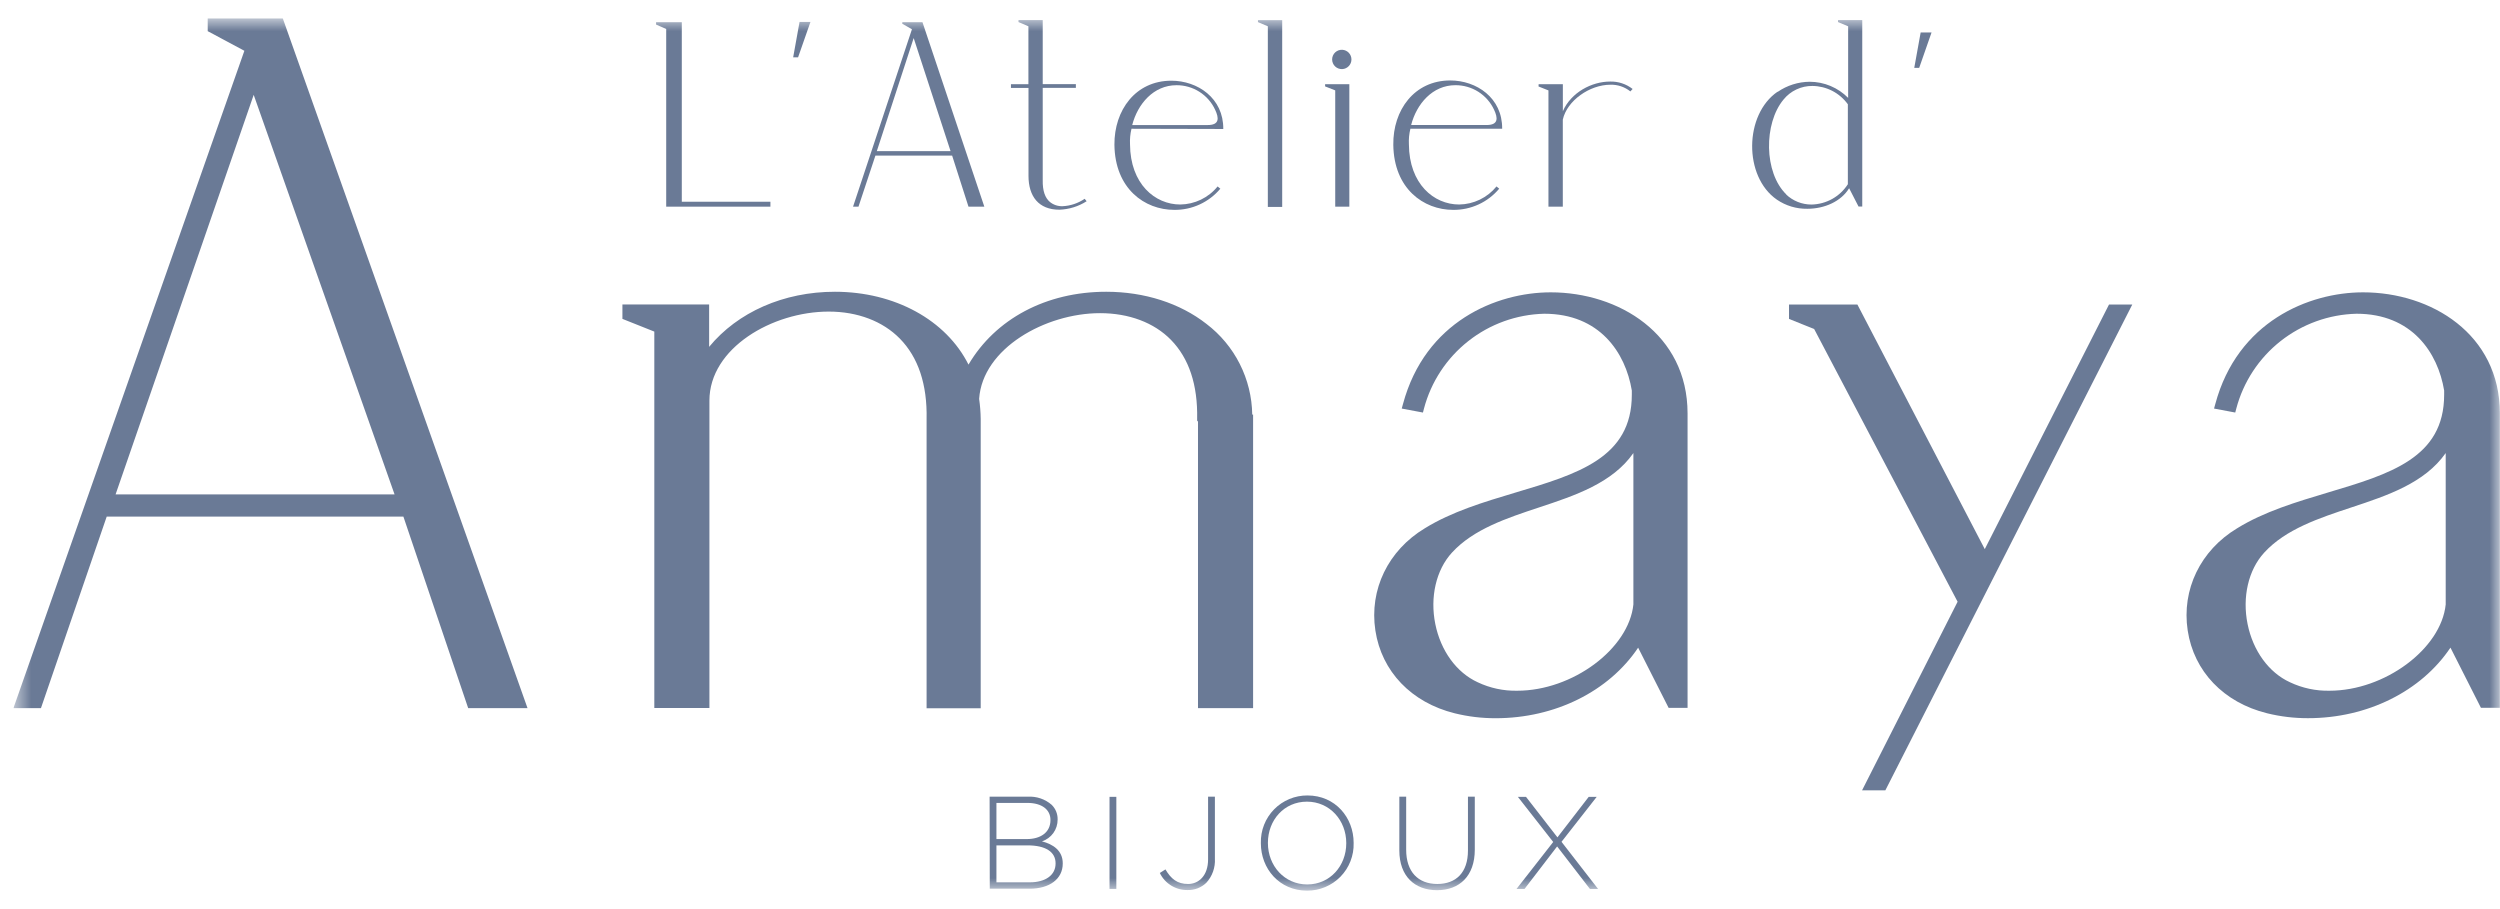 <?xml version="1.0" encoding="UTF-8"?> <svg xmlns="http://www.w3.org/2000/svg" width="121" height="44" viewBox="0 0 121 44" fill="none"><g clip-path="url(#clip0_1376_6514)"><mask id="mask0_1376_6514" style="mask-type:luminance" maskUnits="userSpaceOnUse" x="0" y="0" width="121" height="44"><path d="M120.995 0.893H0.65V43.107H120.995V0.893Z" fill="white"></path></mask><g mask="url(#mask0_1376_6514)"><path d="M31.754 1.073H32.999V9.764H37.288V10.004H32.244V1.403L31.754 1.188V1.073Z" fill="#6A7A96"></path><path d="M38.698 1.062H39.226L38.627 2.775H38.389L38.698 1.062Z" fill="#6A7A96"></path><path d="M41.287 10.004L44.138 1.416L43.671 1.149V1.073H44.647L47.642 10.004H46.875L46.083 7.531H42.37L41.55 10.004H41.287ZM42.438 7.315H46.007L44.222 1.842L42.438 7.315Z" fill="#6A7A96"></path><path d="M48.93 4.255V4.074H49.775V1.272L49.295 1.067V0.971H50.468V4.072H52.072V4.253H50.468V8.708C50.456 9.247 50.587 9.582 50.815 9.775C50.988 9.916 51.207 9.988 51.43 9.98C51.812 9.962 52.182 9.838 52.497 9.621L52.593 9.74C52.199 9.992 51.744 10.133 51.276 10.15C50.269 10.15 49.779 9.504 49.779 8.509V4.255H48.93Z" fill="#6A7A96"></path><path d="M54.764 6.232C54.704 6.479 54.68 6.733 54.693 6.987C54.705 8.903 55.903 9.898 57.123 9.898C57.47 9.894 57.812 9.814 58.125 9.663C58.438 9.512 58.714 9.294 58.932 9.024L59.064 9.133C58.791 9.458 58.45 9.718 58.065 9.895C57.68 10.073 57.26 10.162 56.836 10.158C55.4 10.158 53.964 9.133 53.938 7.008C53.925 5.33 54.963 3.906 56.692 3.906C57.962 3.906 59.22 4.745 59.207 6.243L54.764 6.232ZM54.801 6.052H58.452C59.027 6.052 59.004 5.715 58.811 5.309C58.646 4.954 58.382 4.653 58.051 4.443C57.719 4.233 57.335 4.122 56.943 4.124C55.829 4.124 55.062 5.034 54.799 6.052" fill="#6A7A96"></path><path d="M60.885 0.973H62.058V10.017H61.363V1.272L60.885 1.069V0.973Z" fill="#6A7A96"></path><path d="M64.135 4.182V4.074H65.308V10.002H64.625V4.375L64.135 4.182ZM64.974 2.41C65.092 2.418 65.203 2.471 65.284 2.557C65.365 2.644 65.41 2.758 65.41 2.877C65.41 2.996 65.365 3.11 65.284 3.196C65.203 3.283 65.092 3.336 64.974 3.344C64.91 3.348 64.846 3.339 64.785 3.317C64.725 3.296 64.67 3.262 64.623 3.218C64.576 3.175 64.539 3.122 64.514 3.063C64.488 3.004 64.475 2.941 64.475 2.877C64.475 2.813 64.488 2.749 64.514 2.691C64.539 2.632 64.576 2.579 64.623 2.535C64.67 2.492 64.725 2.458 64.785 2.436C64.846 2.415 64.91 2.406 64.974 2.41Z" fill="#6A7A96"></path><path d="M68.263 6.232C68.202 6.479 68.178 6.733 68.191 6.987C68.203 8.903 69.401 9.898 70.621 9.898C70.969 9.894 71.311 9.813 71.624 9.662C71.936 9.511 72.212 9.293 72.431 9.024L72.562 9.132C72.289 9.457 71.948 9.718 71.563 9.895C71.178 10.072 70.758 10.162 70.334 10.158C68.898 10.158 67.463 9.132 67.436 7.007C67.415 5.329 68.453 3.894 70.191 3.894C71.46 3.894 72.718 4.733 72.705 6.23L68.263 6.232ZM68.299 6.051H71.953C72.527 6.051 72.504 5.715 72.312 5.309C72.146 4.953 71.882 4.653 71.551 4.442C71.22 4.232 70.835 4.122 70.443 4.123C69.329 4.123 68.562 5.034 68.299 6.051Z" fill="#6A7A96"></path><path d="M74.469 4.076H75.642V5.383C76.038 4.472 77.043 3.947 77.929 3.947C78.323 3.937 78.708 4.064 79.019 4.306L78.91 4.425C78.635 4.205 78.291 4.09 77.94 4.101C76.945 4.101 75.843 4.868 75.64 5.789V10.004H74.945V4.376L74.465 4.185L74.469 4.076Z" fill="#6A7A96"></path><path d="M86.037 4.448C86.495 4.132 87.037 3.961 87.593 3.957C87.939 3.959 88.281 4.028 88.6 4.162C88.918 4.296 89.207 4.491 89.45 4.737V1.272L88.96 1.067V0.971H90.133V9.996H89.953L89.497 9.11C89.113 9.746 88.311 10.105 87.473 10.105C86.948 10.113 86.433 9.959 86 9.662C84.383 8.548 84.418 5.541 86.034 4.439L86.037 4.448ZM86.445 9.41C86.777 9.725 87.217 9.901 87.676 9.9C88.027 9.893 88.371 9.8 88.679 9.629C88.986 9.457 89.245 9.213 89.436 8.917V5.047C89.239 4.775 88.982 4.553 88.685 4.399C88.387 4.245 88.058 4.163 87.723 4.16C87.455 4.157 87.189 4.214 86.947 4.329C86.704 4.443 86.49 4.61 86.322 4.819C85.364 5.97 85.364 8.363 86.465 9.418" fill="#6A7A96"></path><path d="M92.96 1.571H93.487L92.889 3.284H92.65L92.96 1.571Z" fill="#6A7A96"></path><path d="M10.053 0.893V1.508L11.828 2.458L0.65 34.274H1.982L5.165 25.003H19.524L22.66 34.274H25.532L13.688 0.893H10.053ZM19.097 23.93H5.594L12.279 4.591L19.097 23.93Z" fill="#6A7A96"></path><path d="M58.391 15.676C57.111 14.673 55.39 14.121 53.54 14.121C50.637 14.121 48.18 15.432 46.875 17.647C45.794 15.491 43.306 14.121 40.408 14.121C37.93 14.121 35.704 15.108 34.322 16.788V14.736H30.125V15.434L31.669 16.049V34.268H34.336V19.389C34.336 16.849 37.38 15.081 40.112 15.081C41.503 15.081 42.726 15.545 43.552 16.388C44.445 17.298 44.882 18.605 44.847 20.285V34.281H47.466V20.277C47.462 19.951 47.436 19.627 47.39 19.305C47.554 16.86 50.6 15.157 53.244 15.157C54.639 15.157 55.856 15.614 56.672 16.447C57.548 17.34 57.975 18.628 57.942 20.273V20.363L57.983 20.404V34.274H60.65V20.068H60.608C60.596 19.215 60.39 18.377 60.006 17.616C59.622 16.855 59.07 16.192 58.391 15.676Z" fill="#6A7A96"></path><path d="M75.056 14.149C72.427 14.149 68.976 15.565 67.904 19.556L67.844 19.774L68.87 19.967L68.919 19.78C69.26 18.486 70.013 17.339 71.064 16.51C72.114 15.682 73.405 15.217 74.743 15.185C77.419 15.185 78.675 17.062 78.98 18.9V19.105C78.98 22.16 76.367 22.941 73.339 23.843C71.822 24.297 70.263 24.765 68.962 25.569C67.186 26.639 66.267 28.535 66.568 30.516C66.87 32.498 68.308 34.003 70.41 34.524C71.058 34.684 71.724 34.764 72.392 34.762C75.263 34.762 77.871 33.462 79.286 31.347L80.761 34.26H81.678V20.006C81.676 16.168 78.346 14.149 75.056 14.149ZM79.056 21.917V29.255C78.835 31.409 76.106 33.431 73.434 33.431C72.773 33.445 72.117 33.304 71.52 33.021C70.494 32.551 69.731 31.499 69.469 30.204C69.206 28.91 69.502 27.589 70.273 26.748C71.315 25.608 72.939 25.074 74.492 24.559C76.236 23.983 78.041 23.38 79.056 21.928V21.917Z" fill="#6A7A96"></path><path d="M96.063 26.578L89.956 14.851L89.897 14.738H86.588V15.436L87.805 15.924L94.748 29.124L90.124 38.252H91.251L103.203 14.738H102.077L96.063 26.578Z" fill="#6A7A96"></path><path d="M114.373 14.149C111.743 14.149 108.293 15.565 107.22 19.556L107.16 19.774L108.186 19.967L108.235 19.78C108.576 18.486 109.329 17.339 110.379 16.51C111.43 15.682 112.721 15.217 114.058 15.185C116.735 15.185 117.991 17.062 118.297 18.9V19.105C118.297 22.16 115.683 22.941 112.655 23.843C111.138 24.297 109.579 24.765 108.278 25.569C106.501 26.639 105.585 28.535 105.884 30.514C106.184 32.494 107.623 34.001 109.726 34.522C110.374 34.682 111.04 34.762 111.708 34.76C114.579 34.76 117.187 33.46 118.602 31.345L120.077 34.258H120.994V20.006C120.991 16.168 117.671 14.149 114.373 14.149ZM118.372 21.917V29.255C118.149 31.409 115.415 33.431 112.748 33.431C112.087 33.445 111.431 33.304 110.834 33.021C109.808 32.551 109.045 31.499 108.783 30.204C108.52 28.91 108.815 27.589 109.587 26.748C110.629 25.608 112.253 25.074 113.806 24.559C115.552 23.983 117.355 23.38 118.372 21.928V21.917Z" fill="#6A7A96"></path><path d="M47.897 38.56H49.743C50.166 38.534 50.582 38.675 50.901 38.953C50.994 39.044 51.068 39.154 51.117 39.274C51.166 39.394 51.191 39.523 51.189 39.653V39.665C51.191 39.899 51.119 40.127 50.983 40.317C50.847 40.507 50.654 40.648 50.432 40.722C50.967 40.861 51.437 41.167 51.437 41.784V41.796C51.437 42.541 50.801 43.013 49.839 43.013H47.905L47.897 38.56ZM49.697 40.611C50.366 40.611 50.842 40.287 50.842 39.694V39.681C50.842 39.191 50.432 38.861 49.728 38.861H48.227V40.611H49.697ZM49.843 42.705C50.606 42.705 51.09 42.354 51.09 41.794V41.782C51.09 41.234 50.612 40.916 49.734 40.916H48.227V42.705H49.843Z" fill="#6A7A96"></path><path d="M54.031 38.567H53.701V43.023H54.031V38.567Z" fill="#6A7A96"></path><path d="M56.135 42.252L56.408 42.079C56.68 42.543 56.98 42.785 57.503 42.785C58.026 42.785 58.471 42.375 58.471 41.595V38.56H58.801V41.563C58.813 41.773 58.782 41.984 58.712 42.183C58.642 42.382 58.532 42.565 58.391 42.721C58.271 42.839 58.128 42.931 57.972 42.992C57.816 43.053 57.648 43.083 57.48 43.078C57.201 43.084 56.925 43.008 56.687 42.862C56.448 42.715 56.257 42.504 56.135 42.252Z" fill="#6A7A96"></path><path d="M61.026 40.816V40.804C61.018 40.503 61.07 40.203 61.18 39.923C61.29 39.643 61.455 39.388 61.666 39.173C61.876 38.958 62.128 38.788 62.406 38.672C62.684 38.557 62.982 38.498 63.283 38.5C64.632 38.5 65.516 39.575 65.516 40.791C65.516 40.791 65.516 40.791 65.516 40.804C65.525 41.104 65.472 41.404 65.362 41.684C65.253 41.964 65.088 42.219 64.877 42.434C64.666 42.649 64.415 42.819 64.137 42.935C63.859 43.051 63.561 43.109 63.26 43.107C61.91 43.107 61.026 42.032 61.026 40.816ZM65.159 40.816V40.804C65.159 39.702 64.357 38.8 63.256 38.8C62.154 38.8 61.367 39.69 61.367 40.791V40.804C61.367 41.905 62.169 42.808 63.27 42.808C64.372 42.808 65.159 41.909 65.159 40.816Z" fill="#6A7A96"></path><path d="M67.728 41.171V38.56H68.059V41.13C68.059 42.18 68.625 42.785 69.566 42.785C70.469 42.785 71.049 42.237 71.049 41.163V38.56H71.38V41.124C71.38 42.404 70.635 43.085 69.554 43.085C68.473 43.085 67.728 42.41 67.728 41.163" fill="#6A7A96"></path><path d="M75.175 40.752L73.464 38.567H73.858L75.38 40.528L76.894 38.567H77.281L75.577 40.744L77.345 43.023H76.951L75.365 40.967L73.788 43.023H73.4L75.175 40.752Z" fill="#6A7A96"></path></g></g><defs><clipPath id="clip0_1376_6514"><rect width="120.357" height="43.691" fill="white" transform="translate(0.643 0.154)"></rect></clipPath></defs></svg> 